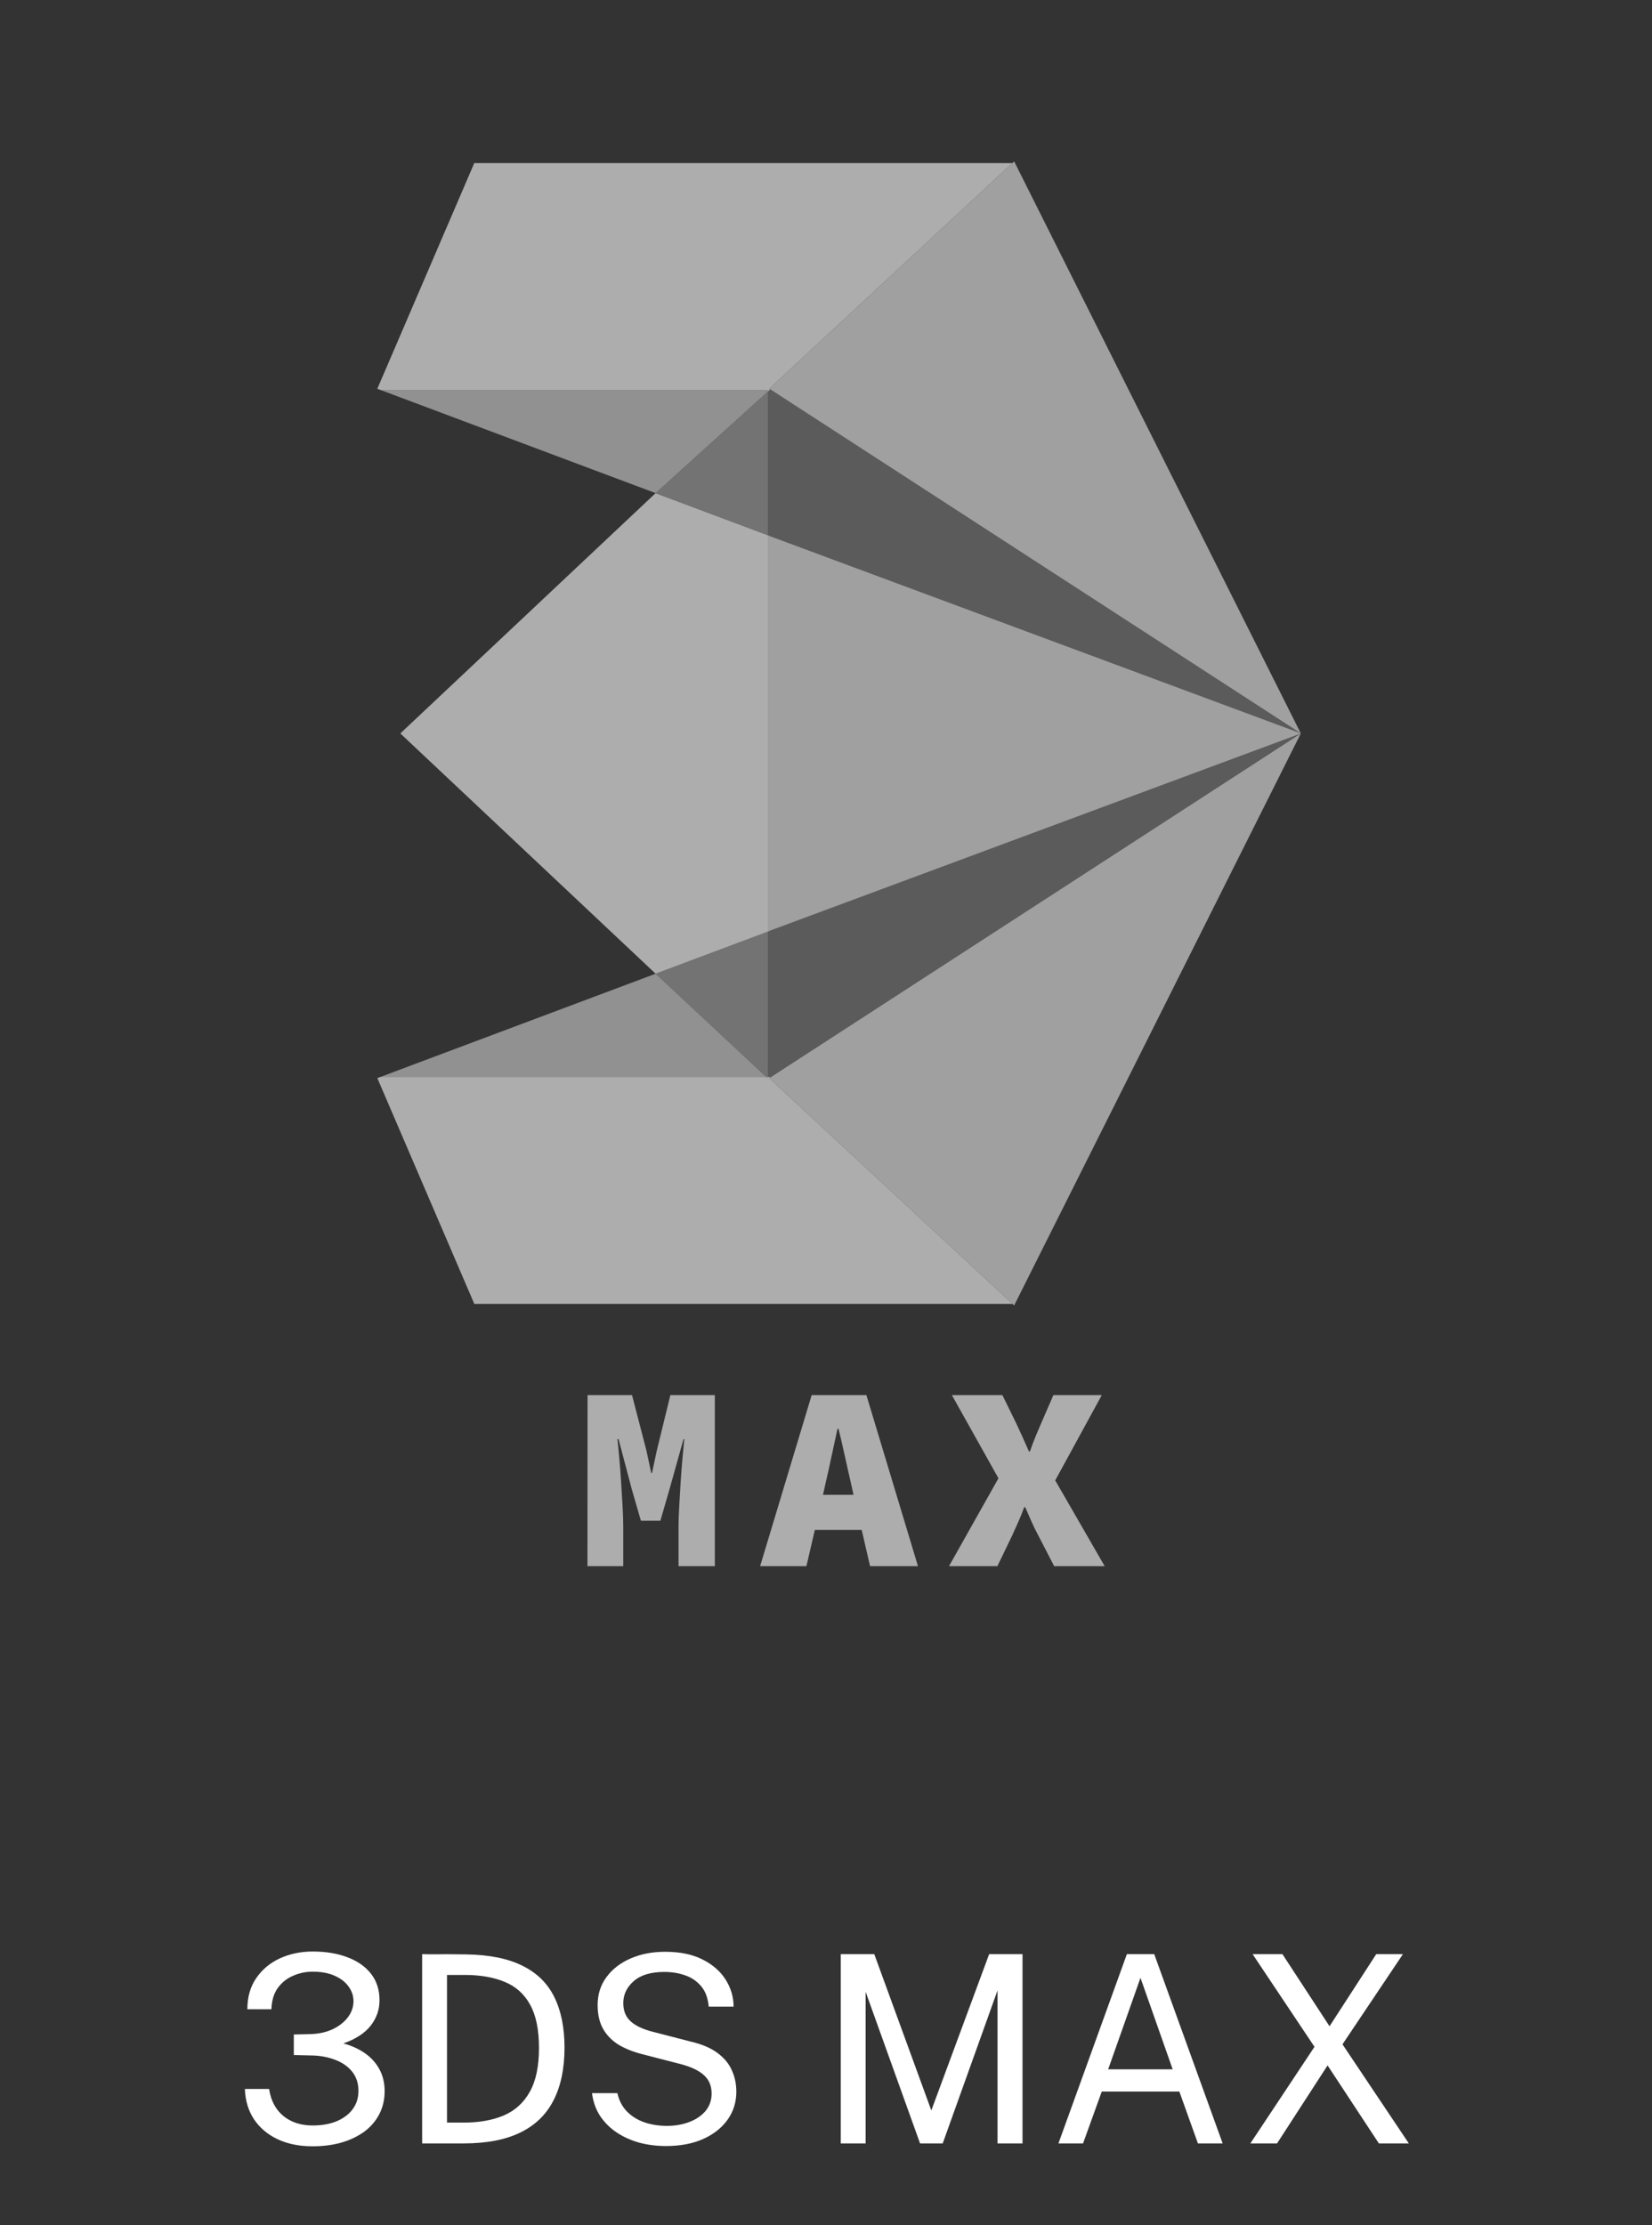 <?xml version="1.0" encoding="UTF-8"?> <svg xmlns="http://www.w3.org/2000/svg" width="101" height="136" viewBox="0 0 101 136" fill="none"><rect x="0" y="0" width="101" height="136" fill="#333333" stroke="none"/><g opacity="0.6"><path d="M47.042 32.745L46.947 32.711V23.93L47.046 23.841L47.08 23.787L79.526 44.819L47.039 32.756L47.042 32.745ZM47.042 56.906L47.039 56.895L79.526 44.832L47.076 65.864L47.046 65.816H46.947V56.94L47.042 56.906Z" fill="#777777"></path><path d="M62.003 9.864L79.526 44.819L47.08 23.787L47.039 23.76L47.046 23.743L61.898 9.963L62.003 9.864ZM79.526 44.832L62.003 79.786L61.905 79.691L47.046 65.908L47.039 65.891L47.076 65.864L79.526 44.832Z" fill="#E9E9E9"></path><path d="M47.039 23.76L47.08 23.787L47.046 23.841H23.283L23.069 23.76L29.004 9.949L29.034 9.963H61.898L47.046 23.743L47.039 23.76ZM47.046 23.841L46.947 23.93V23.841H47.046ZM47.046 65.816L47.076 65.864L47.039 65.891L47.046 65.908L61.905 79.691H29.034L29.004 79.705L23.069 65.891L23.269 65.816H46.842L46.947 65.915V65.816H47.046Z" fill="white"></path><path d="M47.039 32.755L79.526 44.818V44.832L47.039 56.895L47.042 56.905L46.947 56.939V32.711L47.042 32.745L47.039 32.755Z" fill="#E9E9E9"></path><path d="M46.947 65.816V65.914L46.842 65.816H46.947Z" fill="white"></path><path d="M46.947 56.94V65.816H46.842L40.083 59.512L46.947 56.94Z" fill="#9F9F9F"></path><path d="M46.947 56.909V56.939L40.083 59.511L24.497 44.846V44.805L40.083 30.139L46.947 32.711V44.852V56.909Z" fill="white"></path><path d="M46.947 23.93V32.712L40.083 30.139L46.947 23.93Z" fill="#9F9F9F"></path><path d="M46.947 23.841V23.93L40.083 30.139L23.282 23.841H46.947ZM46.842 65.816H23.269L40.083 59.511L46.842 65.816Z" fill="#D0D0D0"></path><path d="M35.922 85.266H38.641L39.526 88.676L39.815 90.027H39.862L40.151 88.676L40.985 85.266H43.703V95.721H41.484V93.261C41.484 92.948 41.498 92.555 41.525 92.08C41.552 91.601 41.582 91.109 41.613 90.6C41.644 90.091 41.684 89.599 41.725 89.128C41.769 88.656 41.806 88.266 41.837 87.954H41.789L40.921 91.058L40.374 92.942H39.183L38.637 91.058L37.816 87.954H37.751C37.782 88.266 37.823 88.656 37.863 89.128C37.907 89.599 37.945 90.091 37.975 90.6C38.006 91.109 38.036 91.605 38.064 92.08C38.091 92.558 38.104 92.952 38.104 93.261V95.721H35.916L35.922 85.266ZM52.682 93.502H49.818L49.302 95.721H46.472L49.624 85.266H52.97L56.123 95.721H53.194L52.682 93.502ZM52.183 91.36L52.024 90.638C51.905 90.132 51.783 89.586 51.654 88.999C51.525 88.408 51.396 87.852 51.267 87.326H51.202C51.084 87.862 50.965 88.422 50.839 89.005C50.717 89.589 50.595 90.135 50.476 90.638L50.317 91.36H52.183ZM61.043 90.349L58.196 85.266H61.284L62.119 86.969C62.237 87.217 62.359 87.482 62.488 87.767C62.617 88.052 62.757 88.364 62.906 88.707H62.97C63.089 88.364 63.204 88.049 63.323 87.767C63.442 87.482 63.554 87.217 63.663 86.969L64.402 85.266H67.361L64.514 90.478L67.538 95.721H64.45L63.486 93.855C63.337 93.576 63.198 93.298 63.075 93.02C62.953 92.742 62.821 92.439 62.682 92.121H62.617C62.499 92.443 62.38 92.742 62.254 93.02C62.132 93.298 62.007 93.576 61.878 93.855L60.978 95.721H58.02L61.043 90.349Z" fill="white"></path></g><path d="M19.059 131.176C18.265 131.171 17.563 131.024 16.955 130.736C16.352 130.448 15.878 130.045 15.531 129.528C15.184 129.005 14.998 128.387 14.971 127.672H16.451C16.563 128.392 16.857 128.944 17.331 129.328C17.806 129.712 18.401 129.904 19.115 129.904C19.68 129.904 20.174 129.816 20.595 129.64C21.017 129.459 21.342 129.211 21.571 128.896C21.8 128.581 21.915 128.213 21.915 127.792C21.915 127.328 21.787 126.936 21.531 126.616C21.275 126.296 20.926 126.053 20.483 125.888C20.041 125.717 19.547 125.629 19.003 125.624L17.963 125.6V124.344L18.955 124.32C19.462 124.309 19.915 124.213 20.315 124.032C20.715 123.845 21.03 123.603 21.259 123.304C21.494 123 21.611 122.667 21.611 122.304C21.611 121.984 21.512 121.688 21.315 121.416C21.118 121.139 20.832 120.917 20.459 120.752C20.091 120.587 19.643 120.504 19.115 120.504C18.699 120.504 18.302 120.587 17.923 120.752C17.544 120.912 17.233 121.16 16.987 121.496C16.742 121.832 16.611 122.267 16.595 122.8H15.123C15.123 122.053 15.305 121.419 15.667 120.896C16.03 120.368 16.512 119.965 17.115 119.688C17.723 119.411 18.392 119.272 19.123 119.272C19.923 119.272 20.63 119.389 21.243 119.624C21.857 119.853 22.337 120.189 22.683 120.632C23.03 121.075 23.203 121.616 23.203 122.256C23.203 122.827 23.022 123.344 22.659 123.808C22.297 124.267 21.742 124.627 20.995 124.888C21.502 125.027 21.945 125.229 22.323 125.496C22.702 125.763 22.995 126.091 23.203 126.48C23.411 126.864 23.515 127.307 23.515 127.808C23.515 128.336 23.403 128.811 23.179 129.232C22.96 129.648 22.651 130.003 22.251 130.296C21.851 130.584 21.379 130.805 20.835 130.96C20.291 131.109 19.699 131.181 19.059 131.176ZM25.809 131V119.432C25.847 119.432 25.959 119.435 26.145 119.44C26.337 119.44 26.569 119.44 26.841 119.44C27.113 119.435 27.396 119.435 27.689 119.44C27.983 119.44 28.252 119.443 28.497 119.448C29.916 119.469 31.065 119.701 31.945 120.144C32.831 120.581 33.479 121.219 33.889 122.056C34.305 122.893 34.513 123.923 34.513 125.144C34.513 126.424 34.289 127.499 33.841 128.368C33.399 129.237 32.721 129.893 31.809 130.336C30.903 130.779 29.748 131 28.345 131H25.809ZM27.329 129.728H28.345C29.3 129.728 30.121 129.581 30.809 129.288C31.497 128.989 32.025 128.507 32.393 127.84C32.767 127.173 32.953 126.283 32.953 125.168C32.953 124.053 32.772 123.171 32.409 122.52C32.052 121.869 31.535 121.405 30.857 121.128C30.18 120.845 29.364 120.704 28.409 120.704H27.329V129.728ZM40.714 131.16C40.148 131.16 39.612 131.093 39.106 130.96C38.599 130.821 38.138 130.616 37.722 130.344C37.311 130.072 36.97 129.736 36.698 129.336C36.431 128.931 36.263 128.461 36.194 127.928H37.746C37.842 128.365 38.031 128.733 38.314 129.032C38.602 129.331 38.956 129.555 39.378 129.704C39.804 129.853 40.271 129.928 40.778 129.928C41.268 129.928 41.719 129.851 42.13 129.696C42.546 129.541 42.879 129.317 43.13 129.024C43.38 128.725 43.506 128.368 43.506 127.952C43.506 127.493 43.356 127.125 43.058 126.848C42.759 126.565 42.298 126.339 41.674 126.168L39.29 125.552C38.751 125.419 38.274 125.232 37.858 124.992C37.447 124.747 37.124 124.427 36.89 124.032C36.655 123.632 36.538 123.136 36.538 122.544C36.538 121.888 36.719 121.317 37.082 120.832C37.444 120.341 37.935 119.963 38.554 119.696C39.178 119.424 39.882 119.288 40.666 119.288C41.572 119.288 42.335 119.445 42.954 119.76C43.578 120.075 44.05 120.488 44.37 121C44.69 121.512 44.85 122.059 44.85 122.64H43.33C43.282 122.112 43.127 121.696 42.866 121.392C42.604 121.083 42.279 120.861 41.89 120.728C41.5 120.589 41.076 120.52 40.618 120.52C39.791 120.52 39.164 120.709 38.738 121.088C38.316 121.461 38.106 121.907 38.106 122.424C38.106 122.899 38.258 123.272 38.562 123.544C38.866 123.816 39.314 124.027 39.906 124.176L42.226 124.776C42.914 124.936 43.46 125.168 43.866 125.472C44.276 125.776 44.57 126.131 44.746 126.536C44.927 126.936 45.018 127.371 45.018 127.84C45.018 128.48 44.839 129.051 44.482 129.552C44.124 130.053 43.623 130.448 42.978 130.736C42.338 131.019 41.583 131.16 40.714 131.16ZM51.403 131V119.432H53.451L56.939 128.984L60.475 119.432H62.515V131H60.987V121.648L57.635 131H56.251L52.923 121.736V131H51.403ZM64.711 131L68.895 119.432H70.567L74.751 131H73.239L72.103 127.832H67.359L66.215 131H64.711ZM67.751 126.472H71.695L69.727 120.88L67.751 126.472ZM76.445 131L80.365 125.096L76.581 119.432H78.405L81.285 123.84L84.141 119.432H85.773L82.077 124.944L86.133 131H84.301L81.165 126.232L78.077 131H76.445Z" fill="white"></path></svg> 